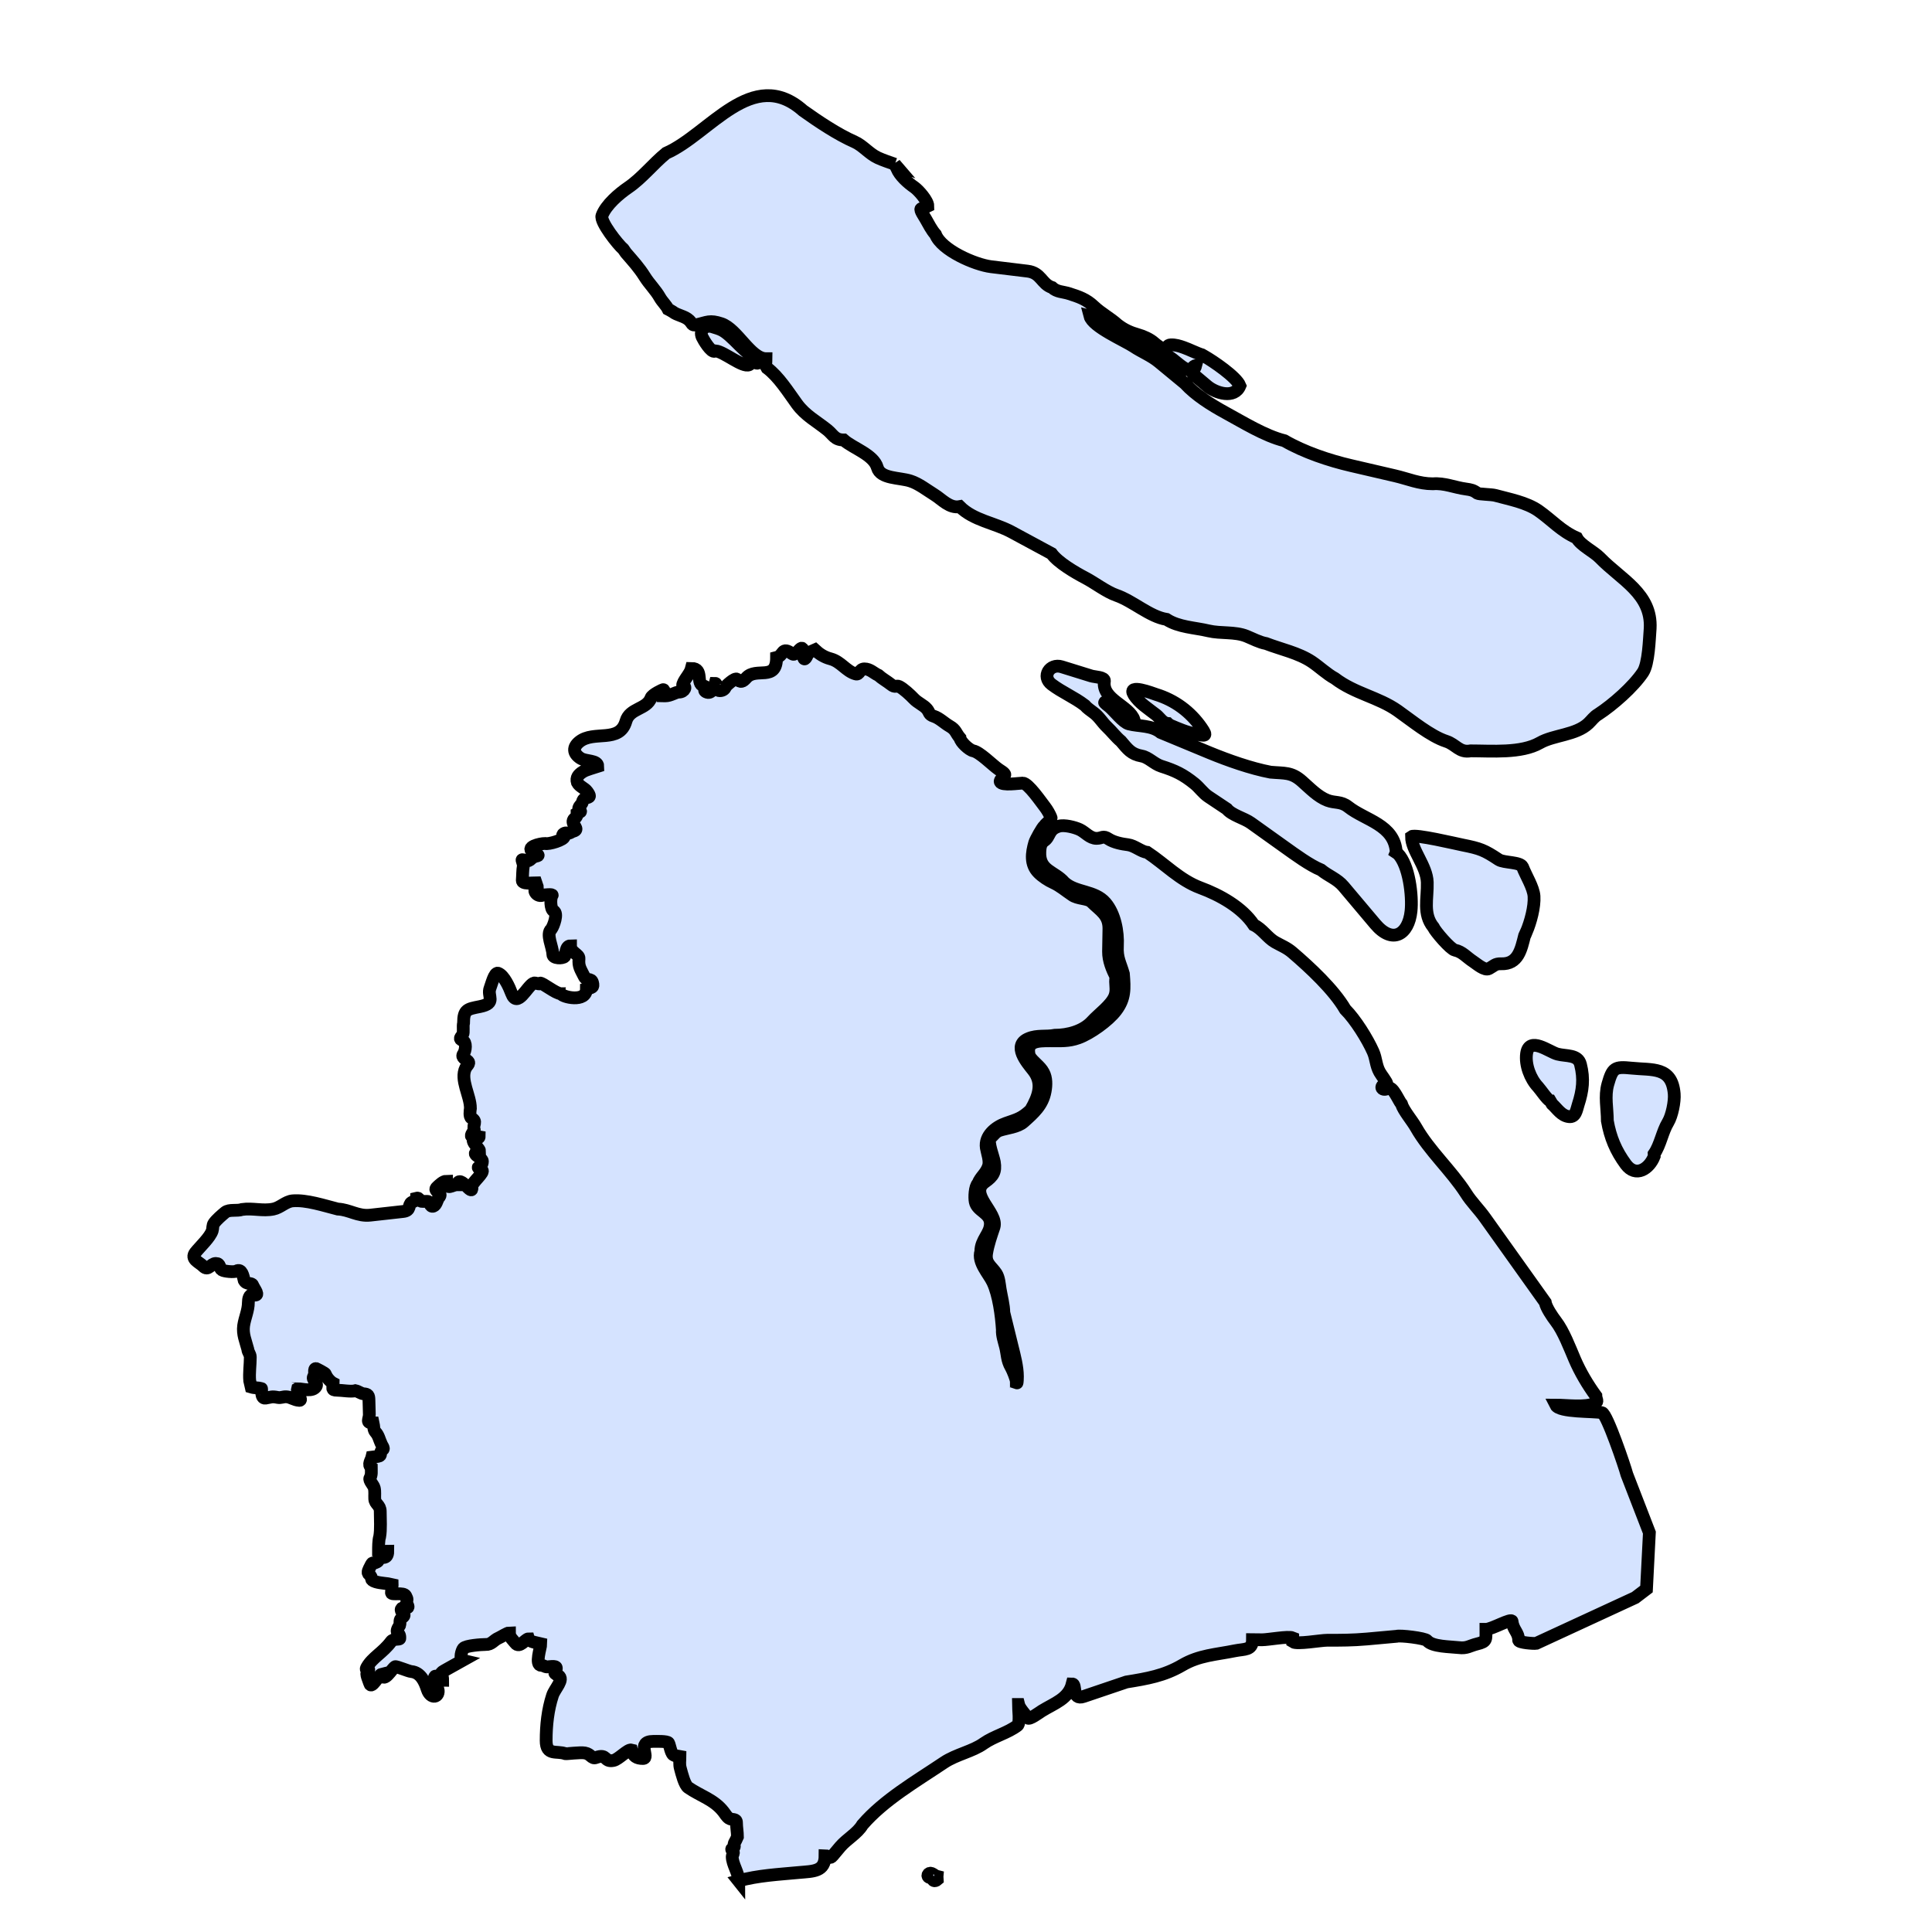 <?xml version="1.0" encoding="UTF-8" standalone="no"?>
<svg
   xmlns:dc="http://purl.org/dc/elements/1.1/"
   xmlns:cc="http://creativecommons.org/ns#"
   xmlns:rdf="http://www.w3.org/1999/02/22-rdf-syntax-ns#"
   xmlns:svg="http://www.w3.org/2000/svg"
   xmlns="http://www.w3.org/2000/svg"
   width="1024"
   height="1024"
   viewBox="0 0 270.933 270.933"
   version="1.1"
   id="svg1020">
  <defs
     id="defs1014" />
  <g
     id="layer1">
    <path
       class="fil2 str1"
       d="m 103.564,263.756 c 2.777,-0.759 5.596,-0.894 8.454,-1.165 2.059,-0.19 3.685,-0.095 3.685,-2.371 0.488,0 0.583,0.596 1.07,0.014 l 1.057,-1.26 c 0.921,-1.084 2.412,-1.87 3.116,-3.076 3.021,-3.496 7.452,-6.056 11.449,-8.739 1.707,-1.138 4.024,-1.558 5.555,-2.669 1.45,-1.016 3.36,-1.463 4.742,-2.52 0.393,-0.298 0.122,-2.398 0.122,-2.94 h 0.027 c 0.135,0.555 0.948,1.395 1.274,1.883 0.217,0.312 1.626,-0.759 1.978,-0.975 1.775,-1.097 3.739,-1.694 4.268,-3.794 0.65,0 -0.108,2.344 1.599,1.761 l 6.002,-2.032 c 2.913,-0.474 5.284,-0.867 7.831,-2.357 2.371,-1.395 4.728,-1.477 7.384,-2.019 1.328,-0.271 2.466,-0.027 2.466,-1.558 l 1.355,0.014 c 0.84,0 3.672,-0.528 4.281,-0.271 0,0.027 0.014,0.027 0.027,0.054 l -0.014,0.501 c 0.583,0.393 3.888,-0.217 4.81,-0.217 2.046,0 3.523,0 5.582,-0.176 l 4.173,-0.379 c 0.434,-0.163 4.01,0.257 4.281,0.61 0.691,0.867 3.279,0.84 4.417,0.975 1.179,0.149 1.531,-0.257 2.588,-0.515 1.409,-0.339 1.233,-0.61 1.233,-2.046 0.84,0 3.617,-1.639 3.672,-1.111 0.135,1.206 0.921,1.545 0.921,2.642 0,0.339 2.127,0.488 2.466,0.434 l 13.874,-6.408 1.585,-1.206 0.406,-7.912 -3.157,-8.156 c -0.257,-1.003 -2.791,-8.495 -3.482,-8.658 -1.152,-0.257 -5.975,-0.027 -6.49,-1.07 1.463,0 4.173,0.379 5.487,-0.244 0.528,-0.244 0.149,-0.569 0.135,-1.043 -1.138,-1.558 -2.208,-3.36 -2.967,-5.135 -0.705,-1.639 -1.572,-3.956 -2.655,-5.352 -0.461,-0.596 -1.355,-1.91 -1.477,-2.642 l -8.441,-11.841 c -0.854,-1.206 -1.937,-2.249 -2.683,-3.455 -2.059,-3.197 -5.135,-5.948 -6.991,-9.213 -0.528,-0.948 -1.761,-2.371 -2.046,-3.306 -0.393,-0.447 -1.233,-2.561 -1.856,-2.208 -1.016,0.569 -1.314,-0.555 -0.149,-0.555 -0.149,-0.461 -0.772,-1.206 -1.057,-1.707 -0.528,-0.948 -0.488,-1.897 -0.908,-2.845 -0.813,-1.829 -2.493,-4.525 -3.916,-5.948 -1.626,-2.791 -4.959,-5.88 -7.411,-7.98 -0.786,-0.677 -1.558,-0.962 -2.425,-1.45 -1.084,-0.623 -1.788,-1.843 -2.981,-2.412 -1.639,-2.466 -4.769,-4.2 -7.519,-5.216 -2.845,-1.057 -4.999,-3.36 -7.425,-4.959 -0.826,-0.081 -1.761,-0.948 -2.696,-1.07 -0.881,-0.108 -1.992,-0.325 -2.737,-0.813 -0.799,-0.528 -0.881,-0.081 -1.68,-0.081 -0.948,0 -1.558,-0.854 -2.357,-1.233 -0.691,-0.325 -2.168,-0.705 -2.926,-0.474 -1.517,0.447 -1.192,1.463 -2.059,2.046 -0.501,0.339 -0.583,0.935 -0.61,1.517 -0.135,2.737 2.073,2.737 3.428,4.322 1.612,1.49 4.268,1.097 5.785,2.872 1.301,1.531 1.775,4.037 1.666,6.043 -0.095,1.734 0.406,2.371 0.84,3.902 0.163,2.046 0.257,3.455 -1.043,5.162 -1.07,1.409 -3.604,3.225 -5.27,3.821 -1.395,0.501 -2.466,0.406 -3.956,0.406 -1.734,0 -3.482,0 -2.913,2.141 0.528,0.881 1.49,1.382 1.978,2.317 0.406,0.759 0.393,1.748 0.23,2.615 -0.352,1.965 -1.612,3.048 -3.021,4.308 -0.826,0.732 -2.317,0.84 -3.346,1.179 -0.623,0.203 -0.867,0.718 -1.368,1.111 -0.312,0.691 0.474,2.547 0.61,3.346 0.23,1.382 -0.176,1.978 -1.287,2.764 -2.412,1.68 1.816,4.322 1.246,6.327 -0.393,1.165 -0.854,2.466 -1.043,3.685 -0.23,1.463 0.691,1.829 1.355,2.845 0.379,0.596 0.434,1.504 0.542,2.181 0.163,1.003 0.515,2.303 0.515,3.292 l 1.165,4.742 c 0.325,1.314 0.745,2.859 0.745,4.227 0,0.176 -0.014,0.948 -0.081,0.921 0,-0.041 -0.041,-0.176 -0.068,-0.176 0,-0.379 -0.528,-1.666 -0.745,-2.032 -0.583,-1.003 -0.515,-1.829 -0.772,-2.872 -0.19,-0.745 -0.501,-1.626 -0.447,-2.398 -0.122,-1.965 -0.501,-4.891 -1.341,-6.666 -0.569,-1.206 -2.154,-2.805 -1.68,-4.308 0,-1.666 1.341,-2.479 1.341,-3.902 0,-1.558 -1.856,-1.734 -2.127,-3.076 -0.122,-0.61 -0.054,-2.127 0.393,-2.561 0.352,-0.935 1.111,-1.355 1.463,-2.412 0.257,-0.759 -0.176,-1.856 -0.298,-2.588 -0.257,-1.68 1.287,-2.926 2.723,-3.428 1.626,-0.569 2.222,-0.677 3.496,-1.87 1.111,-1.924 1.802,-3.767 0.325,-5.609 -0.826,-1.043 -2.926,-3.455 -0.637,-4.403 1.246,-0.528 2.452,-0.23 3.712,-0.474 1.829,0 3.97,-0.569 5.203,-1.937 0.948,-1.043 2.71,-2.276 3.197,-3.55 0.366,-0.976 -0.041,-1.816 0.176,-2.669 -0.555,-1.111 -1.07,-2.317 -1.057,-3.577 l 0.054,-3.184 c 0.027,-1.978 -1.219,-2.561 -2.439,-3.78 -0.542,-0.542 -1.965,-0.393 -2.75,-0.989 -0.894,-0.596 -1.639,-1.26 -2.615,-1.707 -0.677,-0.298 -1.558,-0.881 -2.073,-1.409 -1.179,-1.179 -0.948,-2.764 -0.528,-4.214 0.122,-0.406 1.07,-2.141 1.368,-2.357 0.19,-0.312 1.03,-0.881 0.921,-1.152 -0.19,-0.474 -0.528,-1.07 -0.854,-1.49 -0.515,-0.65 -2.344,-3.346 -3.116,-3.346 -0.488,0 -2.94,0.393 -3.157,-0.176 -0.108,-0.285 0.542,-0.705 0.637,-0.976 0.081,-0.23 -0.718,-0.664 -0.894,-0.799 -0.881,-0.623 -2.615,-2.398 -3.536,-2.574 -0.555,-0.108 -1.775,-1.233 -1.843,-1.788 -0.623,-0.718 -0.542,-1.152 -1.477,-1.68 -0.732,-0.42 -1.409,-1.125 -2.208,-1.382 -0.745,-0.244 -0.542,-0.528 -0.975,-1.03 -0.447,-0.528 -1.287,-0.854 -1.829,-1.436 -0.474,-0.501 -1.45,-1.409 -2.059,-1.707 -0.393,-0.19 -0.501,0.23 -1.138,-0.285 -0.542,-0.434 -1.26,-0.826 -1.761,-1.287 -0.664,-0.298 -1.165,-0.894 -1.965,-0.894 -0.705,0 -0.677,0.867 -1.219,0.705 -1.355,-0.379 -2.059,-1.721 -3.523,-2.114 -0.935,-0.244 -1.612,-0.718 -2.195,-1.26 v 0 l -0.948,0.42 c -0.298,0.854 -0.691,1.328 -0.691,0.135 0,-1.992 -0.921,0.461 -1.531,0.014 -1.558,-1.138 -1.152,0.23 -2.208,0.501 0,3.441 -2.872,1.287 -4.254,2.859 -0.501,0.569 -0.799,0.664 -1.274,0.203 -0.298,-0.312 -1.626,0.989 -1.626,1.03 -0.068,0.393 -0.555,0.637 -0.962,0.542 -0.393,-0.095 -0.163,-1.003 -0.488,-1.003 -0.135,0.528 -0.501,1.572 -1.274,1.192 -0.623,-0.312 0.406,-0.637 -0.352,-0.826 -1.138,-0.285 0.041,-2.466 -1.707,-2.466 -0.203,0.826 -1.246,1.775 -1.246,2.439 0.623,0 0.312,0.881 -0.515,0.881 -0.488,0 -1.138,0.528 -1.924,0.528 -0.108,0 -0.217,-0.027 -0.312,-0.027 0,-0.122 0.339,-0.84 0.027,-0.84 -0.014,-0.027 -1.545,0.677 -1.707,1.152 -0.596,1.639 -2.981,1.409 -3.509,3.265 -0.894,3.157 -4.498,1.246 -6.544,2.899 -0.921,0.745 -0.894,1.599 0.149,2.29 0.745,0.501 2.452,0.244 2.452,1.152 -0.528,0.176 -1.599,0.447 -2.059,0.732 -0.691,0.42 -1.016,0.854 -0.813,1.531 0.298,0.583 1.016,0.759 1.382,1.274 0.921,1.274 -0.461,0.42 -0.677,1.463 -0.081,0.366 -0.528,0.583 -0.528,0.976 0,0.122 0.42,0.312 0.23,0.406 l -0.447,0.23 c 0,0.677 -0.42,0.583 -0.542,0.962 -0.217,0.65 0.962,1.26 0.027,1.517 -0.447,0.122 -0.42,0.352 -0.962,0.244 -0.298,-0.068 -0.867,0.339 -0.298,0.474 0,0.501 -2.236,1.165 -2.723,1.003 -0.61,0 -3.008,0.501 -1.504,1.301 1.179,0.623 0.176,0.23 -0.406,0.826 -0.61,0.61 -0.772,0.149 -1.274,0.149 -0.135,0 0.19,0.596 0.149,0.854 -0.122,0.677 -0.095,1.355 -0.149,2.019 -0.054,0.596 1.355,0.366 1.897,0.366 0.054,0.176 0.257,0.61 0.257,0.759 -0.854,0 -0.203,1.287 0.677,0.989 0.19,-0.068 1.504,-0.176 1.355,0.014 -0.285,0.352 -0.257,1.951 0.203,2.181 0.677,0.325 -0.014,2.127 -0.312,2.547 -0.813,0.691 0.203,2.52 0.203,3.55 0,0.596 1.382,0.596 1.653,0.298 0.203,-0.23 0.095,-1.504 0.826,-1.504 0,0.962 1.246,1.179 1.192,1.802 -0.108,1.125 0.23,1.477 0.732,2.506 0.325,0.691 0.976,0.135 1.165,0.854 0.19,0.732 -0.095,0.677 -0.854,0.881 0,1.992 -3.441,1.125 -3.563,0.677 -0.732,0 -2.615,-1.572 -2.954,-1.49 0,0.312 -0.61,-0.135 -0.908,0.014 -0.935,0.461 -2.263,3.577 -3.076,1.423 -0.312,-0.84 -1.057,-2.52 -1.883,-2.818 -0.515,-0.19 -0.948,1.639 -1.125,2.059 -0.474,1.165 0.975,2.127 -1.423,2.615 -1.761,0.352 -2.303,0.393 -2.303,2.317 -0.122,0.447 0.054,1.314 -0.122,1.612 -0.23,0.393 -0.583,0.583 -0.027,0.813 0.61,0.244 0.447,1.45 0.135,1.897 -0.352,0.501 0.325,0.718 0.664,1.057 0.271,0.271 -0.19,0.596 -0.352,0.908 -0.826,1.666 0.664,3.861 0.664,5.663 -0.054,0.352 -0.163,1.192 0.149,1.368 0.881,0.528 0.135,0.854 0.393,1.612 0.041,0.135 -0.447,0.583 -0.406,0.894 0.014,0.135 0.935,0.041 1.097,0.081 0,0.528 -1.192,-0.135 -0.772,0.813 0.135,0.312 0.826,0.989 0.826,1.206 -1.558,0.393 0.393,0.894 0.393,1.45 0,1.07 -1.26,0.583 -0.081,1.233 0.515,0.285 -1.463,1.788 -1.396,2.344 0.19,1.626 -1.68,-1.897 -2.073,-0.285 -0.732,0 -1.477,0.867 -1.477,-0.501 -0.474,0 -1.003,0.542 -1.314,0.826 -0.745,0.664 0.989,0.705 0.217,1.49 -0.244,0.339 -0.325,1.043 -0.759,1.192 -0.488,0.163 -0.474,-0.664 -0.772,-0.664 -0.014,-0.027 -0.759,0.014 -0.894,-0.014 -0.312,-0.068 -0.298,-0.542 -0.664,-0.447 0,0.379 -0.447,0.434 -0.705,0.596 -0.542,0.339 -0.054,1.152 -1.192,1.274 l -4.62,0.515 c -1.761,0.19 -2.886,-0.772 -4.552,-0.854 -1.883,-0.474 -4.43,-1.328 -6.341,-1.152 -0.975,0.095 -1.721,0.962 -2.683,1.152 -1.49,0.312 -2.94,-0.163 -4.376,0.054 -0.718,0.257 -1.816,-0.054 -2.385,0.406 -0.447,0.366 -1.219,1.03 -1.572,1.531 -0.217,0.312 -0.135,0.705 -0.244,1.043 -0.312,0.948 -1.694,2.222 -2.357,3.048 -0.745,0.948 0.528,1.355 1.097,1.937 0.732,0.732 1.03,-0.393 1.775,-0.393 0.65,0 0.434,0.637 0.84,0.908 0.312,0.203 1.707,0.339 2.032,0.163 0.759,-0.406 0.948,0.705 1.097,1.314 0.352,0.637 1.043,0.257 1.192,0.664 0.176,0.501 1.165,1.612 0.054,1.355 -0.555,-0.135 -0.664,0.664 -0.664,1.057 0,1.152 -0.501,2.141 -0.664,3.265 -0.163,1.219 0.285,2.141 0.583,3.292 0.014,0.406 0.352,0.691 0.352,1.111 0,1.097 -0.176,2.208 -0.081,3.319 l 0.203,0.881 v 0 c 0.488,0.149 0.989,0.081 1.45,0.217 0.054,0.014 -0.135,1.436 0.542,1.341 0.84,-0.135 0.867,-0.271 1.748,-0.095 0.447,0.081 0.745,-0.122 1.192,-0.095 0.623,0.027 1.097,0.461 1.816,0.501 0.555,0.027 -0.406,-1.057 -0.257,-1.599 0.027,-0.014 0.027,0 0.027,-0.027 0.691,0 2.127,0.501 2.601,-0.352 0.285,-0.528 -0.745,-0.881 -0.312,-1.45 0.217,-0.285 -0.095,-1.03 0.285,-1.03 0.027,0 1.301,0.637 1.341,0.786 0.095,0.434 0.691,1.084 1.07,1.274 0,0.65 -0.339,0.976 0.542,0.976 0.718,0 1.951,0.244 2.588,0.068 0.379,0.081 0.786,0.406 1.125,0.434 0.637,0.041 0.745,0.217 0.759,0.854 l 0.054,2.032 c 0.014,0.732 -0.555,1.206 0.542,1.206 0.095,0.406 0.027,0.935 0.312,1.26 0.461,0.501 0.528,1.03 0.813,1.653 0.041,0.176 0.474,0.677 0.23,0.813 -0.528,0.285 -0.149,0.759 -0.474,0.894 -0.257,0.108 -0.759,0.122 -1.057,0.163 -0.108,0.461 -0.61,1.07 -0.095,1.436 0,0.583 0.081,1.043 -0.176,1.49 -0.203,0.339 0.488,0.962 0.596,1.409 0.122,0.488 0.041,1.03 0.068,1.531 0.041,0.745 0.772,0.84 0.772,1.748 0,1.084 0.108,2.534 -0.081,3.563 -0.163,0.461 -0.163,1.531 -0.163,2.032 0.352,0.095 0.894,-0.014 1.301,-0.014 0,1.314 -0.989,0.691 -1.192,0.976 -0.176,0.257 0,0.366 -0.366,0.555 -0.664,0.352 -0.488,-0.217 -0.894,0.623 -0.149,0.312 -0.515,0.84 -0.163,1.111 0.65,0.501 -0.095,0.705 0.935,1.03 0.718,0.217 1.558,0.203 2.276,0.379 0,0.041 0,0.054 0.014,0.081 l -0.095,1.07 c -0.027,0.366 1.721,-0.108 1.992,0.434 0.312,0.623 0.149,0.42 0.149,0.989 0,0.176 0.474,0.745 -0.054,0.664 -0.732,-0.108 -0.975,0.312 -0.434,0.826 0.271,0.257 0.041,0.434 -0.176,0.596 -0.434,0.312 -0.203,0.637 -0.325,1.043 -0.854,1.368 0.108,0.799 0.014,1.87 -0.014,0.19 -0.881,-0.041 -1.219,0.434 -1.152,1.558 -2.628,2.222 -3.401,3.604 -0.366,0.677 0.664,-0.054 0.095,0.555 -0.312,0.339 0.19,1.274 0.312,1.721 0.244,0.854 1.246,-1.206 1.653,-1.301 0.325,1.287 1.423,-0.745 1.91,-1.057 0.149,-0.095 1.856,0.637 2.263,0.677 1.314,0.122 1.897,1.423 2.236,2.493 0.488,1.477 1.802,1.138 1.504,-0.068 h -1.206 c 0,-0.081 0.474,-0.623 0.555,-0.813 0.135,-0.298 0.081,-1.26 0.447,-0.881 0.271,0.285 0.447,0.501 0.867,0.501 0,-1.246 -0.705,-0.826 0.637,-1.585 l 2.208,-1.233 c -0.542,-0.135 -0.163,-1.396 0.054,-1.653 0.325,-0.406 2.561,-0.555 3.103,-0.555 0.867,0.041 1.138,-0.61 1.843,-0.908 0.325,-0.135 1.233,-0.732 1.517,-0.732 0,0.65 0.515,1.016 0.84,1.45 0.569,0.759 1.436,-0.596 1.816,-0.596 0.108,0.42 1.423,0.596 1.748,0.677 0,0.515 -0.881,3.035 0.068,3.035 0.325,0 0.515,0.217 0.813,0.217 0.176,0 1.26,-0.217 1.287,0.135 0.054,0.637 -0.677,0.637 0.298,1.07 0.854,0.569 -0.501,1.815 -0.826,2.791 -0.664,2.019 -0.894,4.2 -0.894,6.341 0,2.168 1.477,1.382 2.683,1.829 0.149,0.054 2.073,-0.217 2.75,-0.095 0.854,0.149 0.948,0.854 1.531,0.65 1.694,-0.623 1.084,0.691 2.493,0.393 0.705,-0.149 2.005,-1.599 2.506,-1.463 0.23,0.908 0.759,1.192 1.612,1.192 1.03,0 -1.003,-2.398 1.45,-2.398 0.352,0 1.978,-0.054 2.141,0.217 0.176,0.285 0.352,1.721 0.813,1.721 0.312,0.23 0.488,0.081 0.786,0.149 0,0.623 -0.122,1.084 0.068,1.748 0.203,0.732 0.569,2.276 1.097,2.642 1.707,1.179 3.577,1.666 4.905,3.346 0.285,0.352 0.447,0.705 0.813,0.962 0.42,0.285 1.043,-0.014 1.043,0.61 0,0.664 0.135,1.328 0.135,1.992 -0.135,0.325 -0.271,0.569 -0.434,0.881 -0.095,0.19 0,0.271 0,0.434 0,0.434 -0.705,0.135 -0.176,0.786 0.149,0.176 -0.122,0.447 -0.122,0.677 0,1.097 0.921,2.29 0.921,3.441 v 0 z M 100.245,49.256 c -0.515,0.23 -1.599,-1.599 -1.775,-1.992 -0.434,-0.962 0.42,-1.761 1.45,-1.436 1.111,0.339 1.423,0.42 2.357,1.219 0.976,0.854 1.856,1.91 2.913,2.696 0.298,0.23 0.976,0.705 1.07,1.057 0.081,0.257 -0.298,0.095 -0.447,0 -0.135,-0.095 -0.515,-0.555 -0.596,-0.583 0,0.325 0.244,0.745 -0.163,0.935 -0.908,0.42 -3.496,-1.829 -4.715,-1.951 z m 63.516,52.203 c -0.705,-0.054 -1.125,-0.813 -1.599,-1.192 -1.043,-0.826 -2.439,-1.68 -3.157,-2.859 -0.976,-1.585 2.696,-0.163 3.103,-0.027 2.642,0.813 4.823,2.425 6.381,4.674 0.908,1.314 0.474,1.125 -0.826,0.881 -1.301,-0.244 -2.357,-0.718 -3.577,-1.233 l -0.312,-0.23 z m 32.042,18.06 c -0.244,-3.875 -4.336,-4.471 -6.734,-6.368 -1.03,-0.813 -1.843,-0.501 -2.913,-0.908 -1.355,-0.515 -2.493,-1.734 -3.563,-2.669 -1.49,-1.328 -2.452,-1.111 -4.417,-1.287 -2.764,-0.528 -5.948,-1.653 -8.549,-2.723 l -6.856,-2.845 c -1.301,-1.043 -3.008,-0.826 -4.471,-1.206 -0.826,-0.217 -2.032,-1.829 -2.737,-2.412 -0.108,-0.081 -0.718,-0.555 -0.664,-0.61 0.095,-0.095 1.612,0.881 1.829,1.125 0.705,0.759 1.246,1.355 2.317,1.355 -0.664,-2.005 -4.552,-2.859 -4.173,-5.447 0.081,-0.583 -1.314,-0.569 -1.843,-0.732 l -4.146,-1.287 c -1.653,-0.515 -2.872,1.368 -1.395,2.479 1.45,1.097 3.143,1.788 4.634,2.926 0.312,0.379 0.84,0.732 1.233,1.03 0.759,0.542 1.219,1.382 1.897,2.019 0.664,0.623 1.246,1.409 1.937,1.978 0.962,1.125 1.423,1.815 2.913,2.086 0.948,0.163 1.734,1.097 2.737,1.423 1.965,0.623 3.076,1.152 4.701,2.466 0.664,0.542 1.179,1.314 1.91,1.802 l 2.601,1.734 c 0.691,0.867 2.452,1.301 3.374,1.965 l 4.742,3.387 c 1.423,1.016 3.509,2.547 5.094,3.197 1.016,0.84 2.276,1.26 3.157,2.317 l 4.43,5.257 c 2.425,2.886 4.674,1.504 5.026,-1.788 0.23,-2.127 -0.271,-6.476 -1.843,-8.061 l -0.244,-0.163 z m 18.25,11.164 c 0.583,-1.382 1.165,-3.496 1.07,-4.999 -0.081,-1.233 -1.152,-2.913 -1.599,-4.092 -0.271,-0.745 -2.642,-0.569 -3.36,-1.043 -2.019,-1.341 -2.601,-1.558 -5.04,-2.046 -0.894,-0.176 -6.679,-1.558 -7.181,-1.179 0,1.924 2.141,4.119 2.208,6.408 0.068,2.29 -0.65,4.43 0.854,6.287 0.257,0.596 2.412,3.103 3.021,3.225 1.03,0.203 1.666,1.016 2.547,1.585 0.488,0.312 1.626,1.341 2.236,1.003 0.705,-0.379 0.84,-0.705 1.707,-0.677 2.385,0.081 2.791,-1.992 3.279,-3.929 l 0.244,-0.542 z m 3.333,23.71 c -0.447,-0.23 -1.314,-1.545 -1.707,-1.978 -1.084,-1.152 -1.816,-3.076 -1.599,-4.661 0.352,-2.506 3.17,-0.23 4.336,0.068 1.246,0.325 2.872,0.027 3.225,1.45 0.515,2.019 0.312,3.672 -0.325,5.636 -0.23,0.705 -0.339,1.815 -1.314,1.68 -1.057,-0.135 -1.626,-1.111 -2.344,-1.761 l -0.257,-0.434 z m 14.578,7.425 c 0.881,-1.274 1.138,-3.089 1.951,-4.43 0.555,-0.921 0.962,-2.926 0.867,-3.997 -0.325,-3.875 -3.062,-3.292 -6.016,-3.604 -2.317,-0.23 -2.628,-0.068 -3.292,2.263 -0.474,1.694 -0.068,3.401 -0.068,5.135 0.406,2.317 1.179,4.187 2.588,6.097 1.409,1.897 3.306,0.623 3.983,-1.138 z M 131.406,263.133 c -0.271,-0.068 -0.488,-0.298 -0.745,-0.406 -0.203,-0.095 -0.42,-0.027 -0.515,0.176 -0.068,0.135 0,0.285 0.135,0.352 0.122,0.054 0.257,0.068 0.366,0.149 0.108,0.081 0.163,0.19 0.257,0.285 0.149,0.135 0.406,0.014 0.528,-0.095 l -0.027,-0.447 z m -5.934,-240.121 0.298,0.596 c 0.393,1.016 1.585,2.059 2.452,2.656 0.583,0.406 1.897,1.883 1.897,2.642 -0.298,0.149 -0.61,0.217 -0.935,0.366 -0.257,0.108 0.461,1.125 0.623,1.423 0.42,0.732 0.826,1.558 1.382,2.181 0.854,2.208 5.528,4.241 7.79,4.525 l 5.121,0.623 c 1.91,0.23 1.951,1.802 3.428,2.29 0.691,0.65 1.531,0.583 2.371,0.854 1.409,0.447 2.425,0.786 3.509,1.816 1.016,0.962 2.276,1.612 3.306,2.547 0.908,0.705 1.775,1.097 2.886,1.409 0.745,0.203 1.694,0.637 2.263,1.152 0.23,0.203 1.233,1.016 1.545,0.854 0.339,-0.163 0.217,-0.555 0.772,-0.583 0.637,-0.027 1.206,0.149 1.816,0.366 0.677,0.23 1.965,0.867 2.561,1.03 v 0 c 0.122,0.068 0.23,0.135 0.352,0.203 1.152,0.65 4.457,2.872 4.972,4.132 -0.759,1.856 -3.374,1.043 -4.552,0.068 L 167.554,52.67 c -0.799,-0.677 -0.081,-0.583 0.122,-1.382 -0.298,-0.081 -0.65,0.759 -1.192,0.542 -0.894,-0.366 -1.802,-1.396 -2.696,-1.897 l -5.162,-2.872 c -2.032,-0.176 -3.861,-2.263 -5.785,-2.737 0.379,1.49 4.891,3.441 6.11,4.254 1.152,0.772 2.466,1.274 3.563,2.181 l 3.645,3.008 c 1.517,1.653 3.699,3.021 5.663,4.092 2.493,1.355 5.528,3.252 8.292,3.943 2.764,1.599 6.273,2.777 9.376,3.496 l 6.124,1.423 c 1.87,0.434 3.374,1.125 5.325,1.125 1.612,-0.135 3.021,0.515 4.634,0.732 0.691,0.095 1.043,0.163 1.599,0.583 0.217,0.163 1.965,0.163 2.52,0.312 1.965,0.542 4.363,0.962 6.083,2.168 1.87,1.314 3.184,2.859 5.338,3.794 0.542,1.043 2.385,1.897 3.252,2.791 2.981,3.076 7.303,5.027 7.045,9.904 -0.122,1.517 -0.203,4.932 -1.016,6.165 -1.368,2.046 -4.214,4.539 -6.273,5.88 -0.555,0.312 -0.908,0.84 -1.368,1.274 -1.748,1.653 -4.864,1.612 -6.801,2.723 -2.628,1.504 -6.801,1.125 -9.714,1.125 -1.585,0.298 -2.046,-0.894 -3.428,-1.341 -2.208,-0.718 -4.877,-2.926 -6.801,-4.281 -2.71,-1.91 -6.002,-2.398 -8.82,-4.539 -1.138,-0.623 -2.154,-1.612 -3.225,-2.33 -1.897,-1.26 -4.322,-1.748 -6.422,-2.561 -0.921,-0.163 -1.87,-0.677 -2.737,-1.03 -1.639,-0.664 -3.604,-0.339 -5.325,-0.745 -1.924,-0.461 -4.186,-0.501 -5.894,-1.612 -2.371,-0.379 -4.661,-2.547 -7.032,-3.374 -1.423,-0.501 -2.981,-1.721 -4.349,-2.439 -1.423,-0.745 -3.821,-2.141 -4.742,-3.414 l -5.623,-3.035 c -2.33,-1.26 -5.311,-1.612 -7.248,-3.55 -1.45,0.271 -2.493,-1.016 -3.577,-1.68 -1.03,-0.637 -2.181,-1.545 -3.333,-1.91 -1.531,-0.501 -4.2,-0.285 -4.647,-1.883 -0.515,-1.816 -3.414,-2.71 -4.728,-3.875 -1.26,0 -1.45,-0.732 -2.29,-1.409 -1.517,-1.219 -3.076,-2.019 -4.254,-3.631 -1.233,-1.694 -2.547,-3.821 -4.214,-5.067 -0.257,-0.406 -0.122,-0.84 -0.122,-1.287 -2.168,0 -4.037,-4.159 -6.259,-4.905 -1.666,-0.555 -1.978,-0.19 -3.509,0.149 -0.677,0.149 -0.555,-0.203 -1.003,-0.623 -0.65,-0.623 -1.666,-0.677 -2.344,-1.219 C 94.121,43.592 93.877,43.443 93.687,43.349 c -0.257,-0.528 -0.813,-1.043 -1.125,-1.585 -0.623,-1.111 -1.49,-1.91 -2.141,-2.954 -0.826,-1.314 -1.626,-2.168 -2.642,-3.346 l -0.366,-0.528 c -0.732,-0.61 -3.306,-3.861 -2.994,-4.701 0.555,-1.504 2.398,-3.062 3.685,-3.943 1.924,-1.314 3.482,-3.319 5.311,-4.81 6.083,-2.669 12.099,-12.275 19.212,-5.961 2.154,1.531 4.796,3.306 7.221,4.376 1.165,0.515 2.032,1.666 3.265,2.236 0.772,0.352 1.572,0.61 2.371,0.894 v 0 z"
       id="path842"
       style="clip-rule:evenodd;fill:#d5e3ff;fill-opacity:1;fill-rule:evenodd;stroke:#000000;stroke-width:1.792;stroke-miterlimit:4;stroke-dasharray:none;image-rendering:optimizeQuality;shape-rendering:geometricPrecision;text-rendering:geometricPrecision" />
  </g>
</svg>
